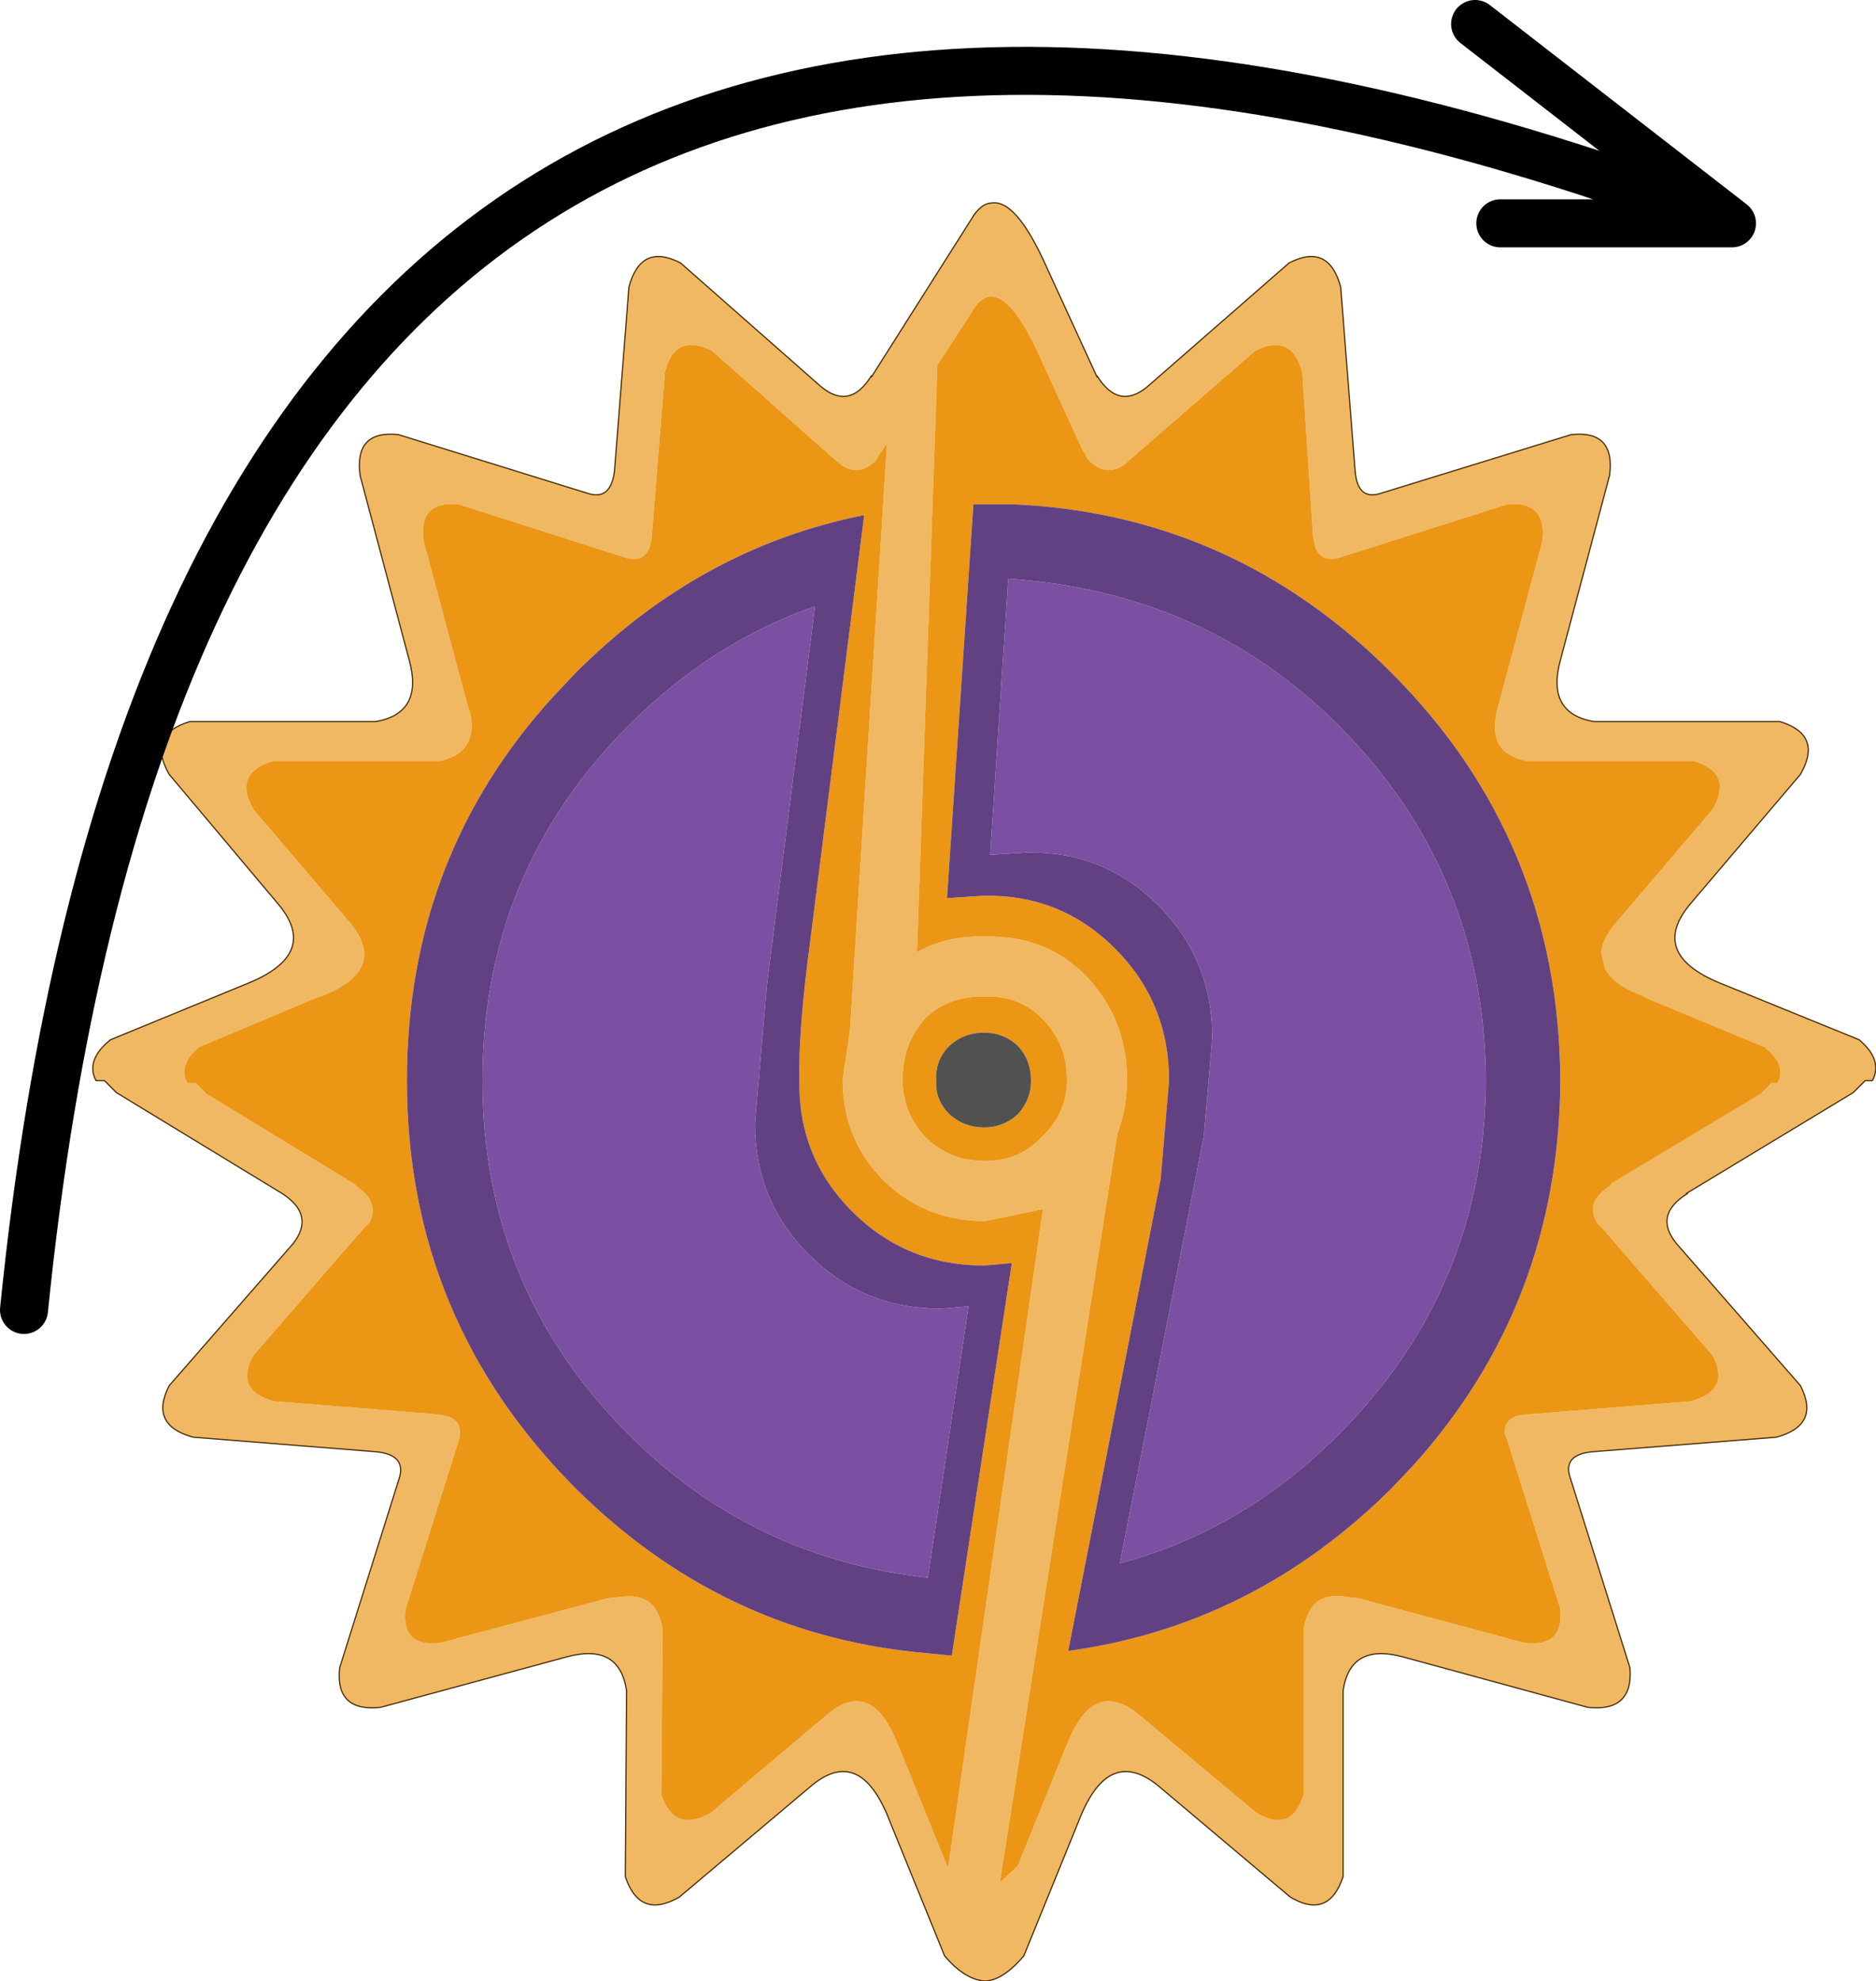 <?xml version="1.0" encoding="UTF-8" standalone="no"?>
<svg xmlns:xlink="http://www.w3.org/1999/xlink" height="82.5px" width="78.15px" xmlns="http://www.w3.org/2000/svg">
  <g transform="matrix(1.0, 0.0, 0.0, 1.0, 41.15, 44.55)">
    <path d="M0.2 -36.1 Q1.15 -36.2 2.3 -33.75 L4.55 -28.85 4.55 -28.9 Q5.45 -27.45 6.65 -28.45 L12.55 -33.6 Q14.2 -34.45 14.7 -32.6 L15.3 -24.95 Q15.4 -23.7 16.35 -24.0 L24.3 -26.45 Q26.15 -26.65 25.9 -24.75 L23.85 -17.05 Q23.25 -14.85 25.25 -14.5 L33.0 -14.5 Q34.8 -13.95 33.85 -12.3 L29.3 -6.95 Q27.45 -4.8 30.65 -3.55 L36.3 -1.25 Q37.3 -0.4 36.85 0.45 L36.55 0.45 36.05 0.95 29.1 5.15 29.15 5.15 Q27.7 6.05 28.7 7.25 L33.85 13.15 Q34.7 14.8 32.85 15.3 L25.25 15.9 Q23.95 16.0 24.25 16.95 L26.75 24.9 Q26.9 26.75 25.0 26.55 L17.3 24.45 Q15.1 23.85 14.8 25.85 L14.8 33.6 Q14.2 35.4 12.6 34.45 L7.2 29.9 Q5.05 28.05 3.8 31.25 L1.5 36.9 Q0.65 37.9 -0.1 37.95 -0.95 37.9 -1.8 36.9 L-4.1 31.25 Q-5.35 28.05 -7.45 29.9 L-12.85 34.45 Q-14.5 35.4 -15.1 33.6 L-15.05 25.85 Q-15.35 23.85 -17.55 24.45 L-25.3 26.55 Q-27.2 26.75 -27.0 24.9 L-24.5 16.95 Q-24.25 16.0 -25.55 15.9 L-33.1 15.3 Q-34.95 14.8 -34.1 13.15 L-28.95 7.25 Q-28.0 6.05 -29.4 5.15 L-36.3 0.95 -36.8 0.45 -37.15 0.45 Q-37.6 -0.4 -36.55 -1.25 L-30.95 -3.55 Q-27.75 -4.8 -29.6 -6.95 L-34.1 -12.3 Q-35.05 -13.95 -33.25 -14.5 L-25.5 -14.5 Q-23.5 -14.85 -24.1 -17.05 L-26.15 -24.75 Q-26.4 -26.65 -24.55 -26.45 L-16.65 -24.0 Q-15.7 -23.7 -15.55 -24.95 L-14.95 -32.6 Q-14.45 -34.45 -12.8 -33.6 L-6.95 -28.45 Q-5.75 -27.45 -4.85 -28.9 L-4.85 -28.85 -0.7 -35.4 Q-0.3 -36.1 0.2 -36.1 M4.0 -25.75 L4.0 -25.7 2.0 -30.05 Q0.95 -32.25 0.1 -32.2 -0.35 -32.15 -0.7 -31.5 L-2.1 -29.35 -2.95 -4.9 Q-1.7 -5.6 -0.1 -5.55 2.4 -5.6 4.05 -3.95 5.8 -2.15 5.8 0.4 5.8 1.6 5.4 2.65 L0.5 33.85 1.25 33.15 3.25 28.2 3.3 28.1 Q4.4 25.25 6.35 26.9 L11.2 30.95 Q12.65 31.8 13.15 30.2 L13.15 23.3 13.2 23.1 Q13.5 21.7 14.95 21.95 L15.4 22.0 22.3 23.85 Q24.0 24.1 23.85 22.45 L21.6 15.3 21.55 15.2 Q21.45 14.6 22.1 14.4 L22.5 14.35 29.3 13.8 Q30.95 13.35 30.2 11.9 L25.6 6.6 25.4 6.4 Q24.9 5.6 25.7 5.0 L26.0 4.75 25.95 4.75 32.2 1.0 32.65 0.55 32.9 0.55 Q33.3 -0.2 32.35 -0.95 L27.4 -3.0 27.35 -3.05 Q26.0 -3.55 25.7 -4.25 L25.55 -4.9 Q25.6 -5.45 26.15 -6.1 L30.2 -10.85 Q31.05 -12.35 29.45 -12.85 L22.5 -12.85 Q20.8 -13.15 21.2 -14.9 L21.25 -15.1 23.1 -22.0 Q23.3 -23.7 21.65 -23.55 L14.55 -21.3 Q13.75 -21.15 13.6 -21.95 L13.55 -22.2 13.1 -29.05 Q12.65 -30.7 11.15 -29.95 L5.85 -25.35 5.7 -25.2 Q4.85 -24.65 4.15 -25.45 L4.0 -25.75 M-13.45 -29.05 L-14.0 -22.2 -14.05 -21.9 Q-14.25 -21.15 -14.95 -21.3 L-15.0 -21.3 -22.05 -23.55 Q-23.75 -23.7 -23.5 -22.0 L-21.65 -15.1 -21.55 -14.8 Q-21.25 -13.15 -22.9 -12.85 L-29.8 -12.85 Q-31.45 -12.35 -30.6 -10.85 L-26.55 -6.1 Q-24.95 -4.15 -27.8 -3.05 L-27.85 -3.05 -32.85 -0.95 Q-33.75 -0.2 -33.35 0.55 L-33.0 0.55 -32.55 1.0 -26.4 4.75 -26.05 5.05 Q-25.4 5.6 -25.75 6.35 L-26.0 6.6 -30.6 11.9 Q-31.4 13.35 -29.75 13.8 L-22.9 14.35 -22.45 14.45 Q-21.95 14.65 -22.0 15.15 L-22.0 15.3 -24.25 22.45 Q-24.45 24.1 -22.75 23.85 L-15.8 22.0 -15.3 21.95 Q-13.9 21.75 -13.6 23.05 L-13.55 23.3 -13.6 30.2 Q-13.05 31.8 -11.55 30.95 L-6.75 26.9 Q-4.85 25.25 -3.75 28.1 L-3.7 28.2 -1.7 33.15 -1.65 33.2 2.3 5.8 -0.1 6.3 Q-2.65 6.3 -4.4 4.55 -6.05 2.85 -6.05 0.4 L-5.75 -1.55 -4.2 -26.1 -4.45 -25.7 -4.45 -25.75 -4.65 -25.4 Q-5.3 -24.7 -6.05 -25.15 L-6.3 -25.35 -11.5 -29.95 Q-13.05 -30.7 -13.45 -29.05 M-0.1 -3.05 Q-1.6 -3.1 -2.6 -2.15 -3.55 -1.1 -3.55 0.4 -3.55 1.8 -2.6 2.8 -1.6 3.8 -0.1 3.8 1.3 3.8 2.25 2.8 3.3 1.8 3.3 0.4 3.3 -1.1 2.25 -2.15 1.3 -3.1 -0.1 -3.05" fill="#f1b863" fill-rule="evenodd" stroke="none"/>
    <path d="M4.0 -25.75 L4.15 -25.45 Q4.85 -24.65 5.7 -25.2 L5.85 -25.35 11.15 -29.95 Q12.65 -30.7 13.1 -29.05 L13.55 -22.2 13.6 -21.95 Q13.75 -21.15 14.55 -21.3 L21.65 -23.55 Q23.3 -23.7 23.1 -22.0 L21.25 -15.1 21.2 -14.9 Q20.8 -13.15 22.5 -12.85 L29.45 -12.85 Q31.05 -12.35 30.2 -10.85 L26.15 -6.1 Q25.6 -5.45 25.55 -4.9 L25.7 -4.25 Q26.0 -3.55 27.35 -3.05 L27.4 -3.0 32.35 -0.95 Q33.3 -0.2 32.9 0.55 L32.65 0.55 32.2 1.0 25.95 4.75 26.0 4.75 25.7 5.0 Q24.9 5.6 25.4 6.4 L25.6 6.6 30.2 11.9 Q30.95 13.35 29.3 13.8 L22.5 14.35 22.1 14.4 Q21.45 14.6 21.55 15.2 L21.6 15.3 23.85 22.45 Q24.0 24.1 22.3 23.85 L15.4 22.0 14.95 21.95 Q13.5 21.7 13.2 23.1 L13.15 23.3 13.15 30.2 Q12.65 31.8 11.2 30.95 L6.35 26.9 Q4.4 25.25 3.3 28.1 L3.25 28.2 1.25 33.15 0.5 33.85 5.4 2.65 Q5.8 1.6 5.8 0.4 5.8 -2.15 4.05 -3.95 2.4 -5.6 -0.1 -5.55 -1.7 -5.6 -2.95 -4.9 L-2.1 -29.35 -0.7 -31.5 Q-0.35 -32.15 0.1 -32.2 0.95 -32.25 2.0 -30.05 L4.0 -25.7 4.0 -25.75 M1.05 -23.55 L-0.15 -23.55 -0.6 -23.55 -1.7 -7.15 -0.15 -7.25 Q3.05 -7.3 5.3 -5.05 7.55 -2.8 7.55 0.45 L7.2 4.55 3.35 24.2 Q11.05 23.15 16.8 17.45 L17.7 16.5 Q23.8 9.75 23.85 0.45 23.8 -9.55 16.8 -16.55 10.2 -23.15 1.05 -23.55 M-13.45 -29.05 Q-13.05 -30.7 -11.5 -29.95 L-6.3 -25.35 -6.05 -25.15 Q-5.3 -24.7 -4.65 -25.4 L-4.45 -25.75 -4.45 -25.7 -4.2 -26.1 -5.75 -1.55 -6.05 0.4 Q-6.05 2.85 -4.4 4.55 -2.65 6.3 -0.1 6.3 L2.3 5.8 -1.65 33.2 -1.7 33.15 -3.7 28.2 -3.75 28.1 Q-4.85 25.25 -6.75 26.9 L-11.55 30.95 Q-13.05 31.8 -13.6 30.2 L-13.55 23.3 -13.6 23.05 Q-13.9 21.75 -15.3 21.95 L-15.8 22.0 -22.75 23.85 Q-24.45 24.1 -24.25 22.45 L-22.0 15.3 -22.0 15.15 Q-21.95 14.65 -22.45 14.45 L-22.9 14.35 -29.75 13.8 Q-31.4 13.35 -30.6 11.9 L-26.0 6.6 -25.75 6.35 Q-25.4 5.6 -26.05 5.05 L-26.4 4.75 -32.55 1.0 -33.0 0.55 -33.35 0.55 Q-33.75 -0.2 -32.85 -0.95 L-27.85 -3.05 -27.8 -3.05 Q-24.95 -4.15 -26.55 -6.1 L-30.6 -10.85 Q-31.45 -12.35 -29.8 -12.85 L-22.9 -12.85 Q-21.25 -13.15 -21.55 -14.8 L-21.65 -15.1 -23.5 -22.0 Q-23.75 -23.7 -22.05 -23.55 L-15.0 -21.3 -14.95 -21.3 Q-14.25 -21.15 -14.05 -21.9 L-14.0 -22.2 -13.45 -29.05 M-18.05 -15.6 Q-24.2 -8.9 -24.2 0.45 -24.2 10.4 -17.15 17.45 -11.15 23.4 -3.0 24.25 L-1.5 24.4 1.0 8.05 -0.15 8.15 Q-3.4 8.15 -5.65 5.9 -7.9 3.65 -7.85 0.45 -7.9 -1.6 -7.4 -5.35 L-5.15 -23.1 Q-11.95 -21.75 -17.15 -16.55 L-18.05 -15.6 M-0.1 -3.05 Q1.3 -3.1 2.25 -2.15 3.3 -1.1 3.3 0.4 3.3 1.8 2.25 2.8 1.3 3.8 -0.1 3.8 -1.6 3.8 -2.6 2.8 -3.55 1.8 -3.55 0.4 -3.55 -1.1 -2.6 -2.15 -1.6 -3.1 -0.1 -3.05 M-0.15 -1.55 Q-1.0 -1.55 -1.6 -1.0 -2.2 -0.4 -2.15 0.45 -2.2 1.25 -1.6 1.85 -1.0 2.4 -0.15 2.4 0.65 2.4 1.25 1.85 1.8 1.25 1.8 0.45 1.8 -0.4 1.25 -1.0 0.65 -1.55 -0.15 -1.55" fill="#eb9615" fill-rule="evenodd" stroke="none"/>
    <path d="M0.85 -20.45 Q9.05 -19.9 14.6 -14.35 20.7 -8.25 20.75 0.45 20.7 9.1 14.6 15.2 10.6 19.2 5.5 20.55 L9.0 2.75 9.35 -1.35 Q9.35 -4.6 7.1 -6.85 4.85 -9.1 1.65 -9.05 L0.1 -8.95 0.85 -20.45 M-7.2 -19.3 L-9.2 -3.55 -9.7 2.25 Q-9.7 5.45 -7.45 7.7 -5.2 9.95 -1.95 9.95 L-0.8 9.85 -2.5 21.15 Q-9.8 20.35 -14.95 15.2 -21.05 9.1 -21.05 0.45 -21.05 -8.25 -14.95 -14.35 -11.5 -17.8 -7.2 -19.3" fill="#7b50a2" fill-rule="evenodd" stroke="none"/>
    <path d="M0.85 -20.45 L0.1 -8.95 1.65 -9.05 Q4.85 -9.1 7.1 -6.85 9.35 -4.6 9.35 -1.35 L9.0 2.75 5.5 20.55 Q10.6 19.2 14.6 15.2 20.7 9.1 20.75 0.45 20.7 -8.25 14.6 -14.35 9.05 -19.9 0.85 -20.45 M1.05 -23.55 Q10.2 -23.15 16.8 -16.55 23.8 -9.55 23.85 0.45 23.8 9.75 17.7 16.5 L16.8 17.45 Q11.05 23.15 3.35 24.2 L7.2 4.55 7.55 0.45 Q7.55 -2.8 5.3 -5.05 3.05 -7.3 -0.15 -7.25 L-1.7 -7.15 -0.6 -23.55 -0.15 -23.55 1.05 -23.55 M-18.05 -15.6 L-17.15 -16.55 Q-11.95 -21.75 -5.15 -23.1 L-7.4 -5.35 Q-7.9 -1.6 -7.85 0.45 -7.9 3.65 -5.65 5.9 -3.4 8.15 -0.15 8.15 L1.0 8.05 -1.5 24.4 -3.0 24.25 Q-11.15 23.4 -17.15 17.45 -24.2 10.4 -24.2 0.45 -24.2 -8.9 -18.05 -15.6 M-7.2 -19.3 Q-11.5 -17.8 -14.95 -14.35 -21.05 -8.25 -21.05 0.45 -21.05 9.1 -14.95 15.2 -9.8 20.35 -2.5 21.15 L-0.8 9.85 -1.95 9.95 Q-5.2 9.95 -7.45 7.7 -9.7 5.45 -9.7 2.25 L-9.2 -3.55 -7.2 -19.3" fill="#624183" fill-rule="evenodd" stroke="none"/>
    <path d="M-0.15 -1.55 Q0.65 -1.55 1.25 -1.0 1.8 -0.4 1.8 0.45 1.8 1.25 1.25 1.85 0.65 2.4 -0.15 2.4 -1.0 2.4 -1.6 1.85 -2.2 1.25 -2.15 0.45 -2.2 -0.4 -1.6 -1.0 -1.0 -1.55 -0.15 -1.55" fill="#515151" fill-rule="evenodd" stroke="none"/>
    <path d="M0.2 -36.1 Q-0.3 -36.1 -0.7 -35.4 L-4.85 -28.85 -4.85 -28.9 Q-5.75 -27.45 -6.95 -28.45 L-12.8 -33.6 Q-14.45 -34.45 -14.95 -32.6 L-15.55 -24.95 Q-15.7 -23.7 -16.65 -24.0 L-24.55 -26.45 Q-26.4 -26.65 -26.15 -24.75 L-24.1 -17.05 Q-23.5 -14.85 -25.5 -14.5 L-33.25 -14.5 Q-35.05 -13.95 -34.1 -12.3 L-29.6 -6.95 Q-27.75 -4.8 -30.95 -3.55 L-36.55 -1.25 Q-37.6 -0.4 -37.15 0.45 L-36.8 0.45 -36.3 0.95 -29.4 5.15 Q-28.0 6.05 -28.95 7.25 L-34.1 13.15 Q-34.95 14.8 -33.1 15.3 L-25.55 15.9 Q-24.25 16.0 -24.5 16.95 L-27.0 24.9 Q-27.2 26.75 -25.3 26.55 L-17.55 24.45 Q-15.35 23.85 -15.05 25.85 L-15.1 33.6 Q-14.5 35.4 -12.85 34.45 L-7.45 29.9 Q-5.35 28.05 -4.1 31.25 L-1.8 36.9 Q-0.95 37.9 -0.1 37.95 0.65 37.9 1.5 36.9 L3.8 31.25 Q5.05 28.05 7.2 29.9 L12.6 34.45 Q14.2 35.4 14.8 33.6 L14.8 25.85 Q15.1 23.85 17.3 24.45 L25.0 26.55 Q26.9 26.75 26.75 24.9 L24.25 16.95 Q23.95 16.0 25.25 15.9 L32.85 15.3 Q34.7 14.8 33.85 13.15 L28.7 7.25 Q27.7 6.05 29.15 5.15 L29.1 5.15 36.05 0.95 36.55 0.45 36.85 0.45 Q37.3 -0.4 36.3 -1.25 L30.65 -3.55 Q27.45 -4.8 29.3 -6.95 L33.85 -12.3 Q34.8 -13.95 33.0 -14.5 L25.25 -14.5 Q23.25 -14.85 23.85 -17.05 L25.9 -24.75 Q26.15 -26.65 24.3 -26.45 L16.35 -24.0 Q15.4 -23.7 15.3 -24.95 L14.7 -32.6 Q14.2 -34.45 12.55 -33.6 L6.65 -28.45 Q5.45 -27.45 4.55 -28.9 L4.55 -28.85 2.3 -33.75 Q1.15 -36.2 0.2 -36.1 Z" fill="none" stroke="#462c06" stroke-linecap="round" stroke-linejoin="round" stroke-width="0.05"/>
    <path d="M21.35 -35.25 L31.0 -35.25 Q-33.1 -59.7 -40.15 10.0 M31.0 -35.25 L20.3 -43.55" fill="none" stroke="#000000" stroke-linecap="round" stroke-linejoin="round" stroke-width="2.0"/>
  </g>
</svg>
